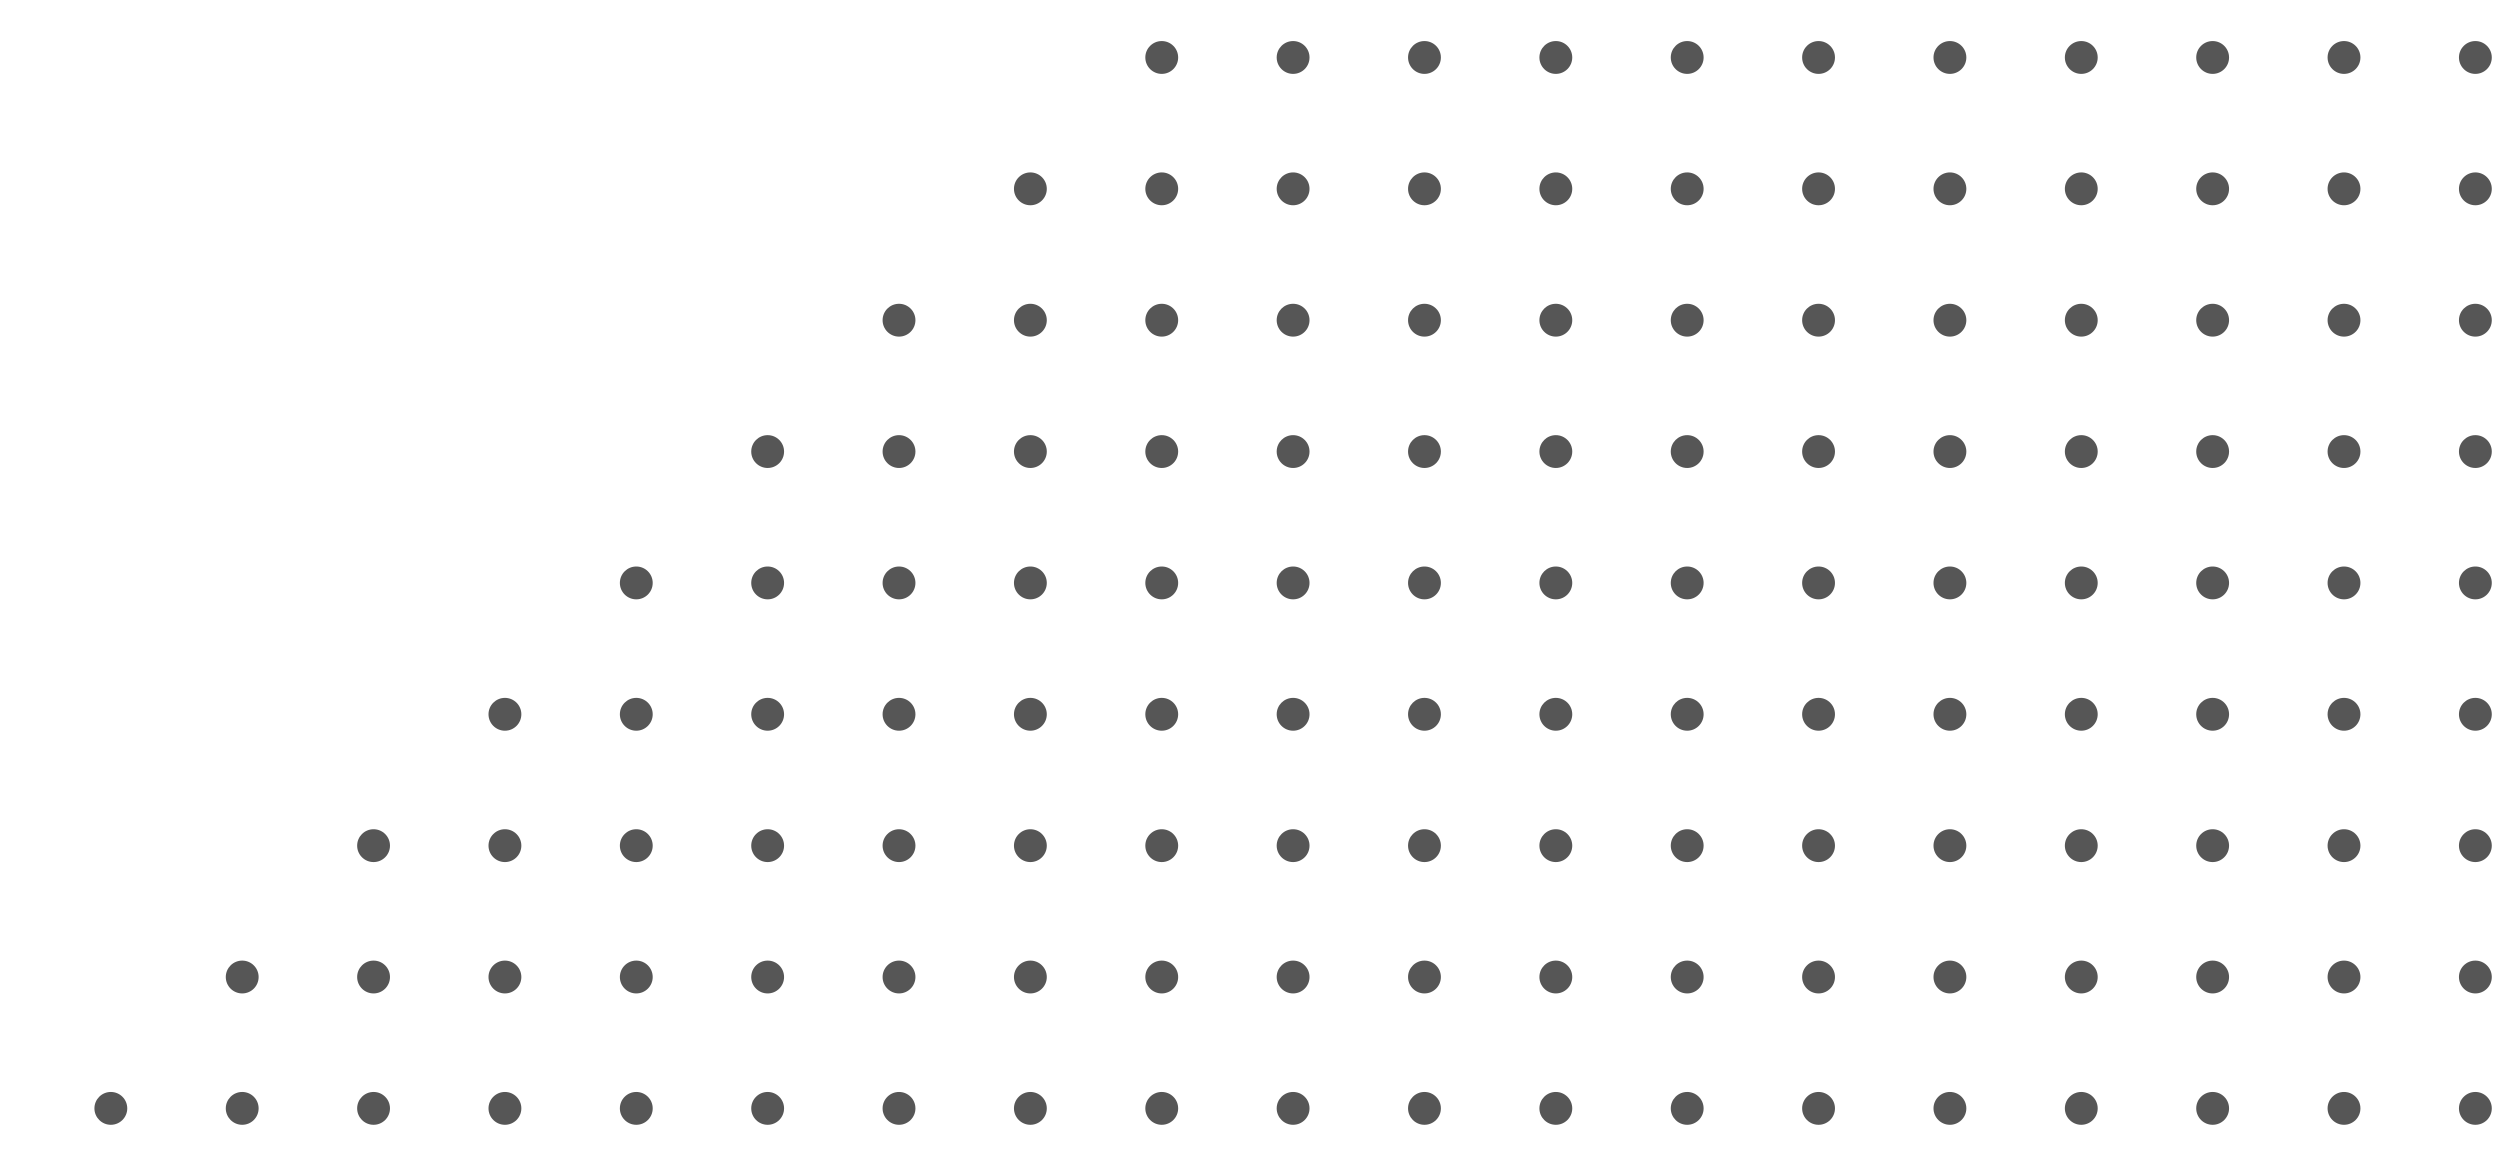 <svg width="609" height="284" viewBox="0 0 609 284" fill="none" xmlns="http://www.w3.org/2000/svg">
<g opacity="0.8">
<mask id="mask0_204_158" style="mask-type:alpha" maskUnits="userSpaceOnUse" x="0" y="0" width="753" height="285">
<path d="M752.5 7.60578e-06L752.5 284L1.2414e-05 284L284.5 2.0457e-05L752.5 7.60578e-06Z" fill="#C4C4C4"/>
</mask>
<g mask="url(#mask0_204_158)">
<circle cx="315" cy="78.001" r="4" transform="rotate(-90 315 78.001)" fill="#2C2C2C"/>
<circle cx="443" cy="78.001" r="4" transform="rotate(-90 443 78.001)" fill="#2C2C2C"/>
<circle cx="123" cy="78.001" r="4" transform="rotate(-90 123 78.001)" fill="#2C2C2C"/>
<circle cx="283" cy="78.001" r="4" transform="rotate(-90 283 78.001)" fill="#2C2C2C"/>
<circle cx="603" cy="78.001" r="4" transform="rotate(-90 603 78.001)" fill="#2C2C2C"/>
<circle cx="251" cy="78.001" r="4" transform="rotate(-90 251 78.001)" fill="#2C2C2C"/>
<circle cx="571" cy="78.001" r="4" transform="rotate(-90 571 78.001)" fill="#2C2C2C"/>
<circle cx="347" cy="78.001" r="4" transform="rotate(-90 347 78.001)" fill="#2C2C2C"/>
<circle cx="27" cy="78.001" r="4" transform="rotate(-90 27 78.001)" fill="#2C2C2C"/>
<circle cx="475" cy="78.001" r="4" transform="rotate(-90 475 78.001)" fill="#2C2C2C"/>
<circle cx="155" cy="78.001" r="4" transform="rotate(-90 155 78.001)" fill="#2C2C2C"/>
<circle cx="379" cy="78.001" r="4" transform="rotate(-90 379 78.001)" fill="#2C2C2C"/>
<circle cx="59.001" cy="78.001" r="4" transform="rotate(-90 59.001 78.001)" fill="#2C2C2C"/>
<circle cx="507" cy="78.001" r="4" transform="rotate(-90 507 78.001)" fill="#2C2C2C"/>
<circle cx="187" cy="78.001" r="4" transform="rotate(-90 187 78.001)" fill="#2C2C2C"/>
<circle cx="411" cy="78.001" r="4" transform="rotate(-90 411 78.001)" fill="#2C2C2C"/>
<circle cx="91.001" cy="78.001" r="4" transform="rotate(-90 91.001 78.001)" fill="#2C2C2C"/>
<circle cx="539" cy="78.001" r="4" transform="rotate(-90 539 78.001)" fill="#2C2C2C"/>
<circle cx="219" cy="78.001" r="4" transform="rotate(-90 219 78.001)" fill="#2C2C2C"/>
<circle cx="251" cy="14.001" r="4" transform="rotate(-90 251 14.001)" fill="#2C2C2C"/>
<circle cx="571" cy="14.001" r="4" transform="rotate(-90 571 14.001)" fill="#2C2C2C"/>
<circle cx="251" cy="238.001" r="4" transform="rotate(-90 251 238.001)" fill="#2C2C2C"/>
<circle cx="571" cy="238.001" r="4" transform="rotate(-90 571 238.001)" fill="#2C2C2C"/>
<circle cx="283" cy="14.001" r="4" transform="rotate(-90 283 14.001)" fill="#2C2C2C"/>
<circle cx="603" cy="14.001" r="4" transform="rotate(-90 603 14.001)" fill="#2C2C2C"/>
<circle cx="283" cy="238.001" r="4" transform="rotate(-90 283 238.001)" fill="#2C2C2C"/>
<circle cx="603" cy="238.001" r="4" transform="rotate(-90 603 238.001)" fill="#2C2C2C"/>
<circle cx="315" cy="14.001" r="4" transform="rotate(-90 315 14.001)" fill="#2C2C2C"/>
<circle cx="315" cy="238.001" r="4" transform="rotate(-90 315 238.001)" fill="#2C2C2C"/>
<circle cx="443" cy="14.001" r="4" transform="rotate(-90 443 14.001)" fill="#2C2C2C"/>
<circle cx="123" cy="14.001" r="4" transform="rotate(-90 123 14.001)" fill="#2C2C2C"/>
<circle cx="443" cy="238.001" r="4" transform="rotate(-90 443 238.001)" fill="#2C2C2C"/>
<circle cx="123" cy="238.001" r="4" transform="rotate(-90 123 238.001)" fill="#2C2C2C"/>
<circle cx="379" cy="14.001" r="4" transform="rotate(-90 379 14.001)" fill="#2C2C2C"/>
<circle cx="59.001" cy="14.001" r="4" transform="rotate(-90 59.001 14.001)" fill="#2C2C2C"/>
<circle cx="379" cy="238.001" r="4" transform="rotate(-90 379 238.001)" fill="#2C2C2C"/>
<circle cx="59.001" cy="238.001" r="4" transform="rotate(-90 59.001 238.001)" fill="#2C2C2C"/>
<circle cx="507" cy="14.001" r="4" transform="rotate(-90 507 14.001)" fill="#2C2C2C"/>
<circle cx="187" cy="14.001" r="4" transform="rotate(-90 187 14.001)" fill="#2C2C2C"/>
<circle cx="507" cy="238.001" r="4" transform="rotate(-90 507 238.001)" fill="#2C2C2C"/>
<circle cx="187" cy="238.001" r="4" transform="rotate(-90 187 238.001)" fill="#2C2C2C"/>
<circle cx="347" cy="14.001" r="4" transform="rotate(-90 347 14.001)" fill="#2C2C2C"/>
<circle cx="27" cy="14.001" r="4" transform="rotate(-90 27 14.001)" fill="#2C2C2C"/>
<circle cx="347" cy="238.001" r="4" transform="rotate(-90 347 238.001)" fill="#2C2C2C"/>
<circle cx="27" cy="238.001" r="4" transform="rotate(-90 27 238.001)" fill="#2C2C2C"/>
<circle cx="475" cy="14.001" r="4" transform="rotate(-90 475 14.001)" fill="#2C2C2C"/>
<circle cx="155" cy="14.001" r="4" transform="rotate(-90 155 14.001)" fill="#2C2C2C"/>
<circle cx="475" cy="238.001" r="4" transform="rotate(-90 475 238.001)" fill="#2C2C2C"/>
<circle cx="155" cy="238.001" r="4" transform="rotate(-90 155 238.001)" fill="#2C2C2C"/>
<circle cx="411" cy="14.001" r="4" transform="rotate(-90 411 14.001)" fill="#2C2C2C"/>
<circle cx="91.001" cy="14.001" r="4" transform="rotate(-90 91.001 14.001)" fill="#2C2C2C"/>
<circle cx="411" cy="238.001" r="4" transform="rotate(-90 411 238.001)" fill="#2C2C2C"/>
<circle cx="91.001" cy="238.001" r="4" transform="rotate(-90 91.001 238.001)" fill="#2C2C2C"/>
<circle cx="539" cy="14.001" r="4" transform="rotate(-90 539 14.001)" fill="#2C2C2C"/>
<circle cx="219" cy="14.001" r="4" transform="rotate(-90 219 14.001)" fill="#2C2C2C"/>
<circle cx="539" cy="238.001" r="4" transform="rotate(-90 539 238.001)" fill="#2C2C2C"/>
<circle cx="219" cy="238.001" r="4" transform="rotate(-90 219 238.001)" fill="#2C2C2C"/>
<circle cx="283" cy="46.001" r="4" transform="rotate(-90 283 46.001)" fill="#2C2C2C"/>
<circle cx="603" cy="46.001" r="4" transform="rotate(-90 603 46.001)" fill="#2C2C2C"/>
<circle cx="251" cy="46.001" r="4" transform="rotate(-90 251 46.001)" fill="#2C2C2C"/>
<circle cx="571" cy="46.001" r="4" transform="rotate(-90 571 46.001)" fill="#2C2C2C"/>
<circle cx="315" cy="46.001" r="4" transform="rotate(-90 315 46.001)" fill="#2C2C2C"/>
<circle cx="443" cy="46.001" r="4" transform="rotate(-90 443 46.001)" fill="#2C2C2C"/>
<circle cx="123" cy="46.001" r="4" transform="rotate(-90 123 46.001)" fill="#2C2C2C"/>
<circle cx="347" cy="46.001" r="4" transform="rotate(-90 347 46.001)" fill="#2C2C2C"/>
<circle cx="27" cy="46.001" r="4" transform="rotate(-90 27 46.001)" fill="#2C2C2C"/>
<circle cx="475" cy="46.001" r="4" transform="rotate(-90 475 46.001)" fill="#2C2C2C"/>
<circle cx="155" cy="46.001" r="4" transform="rotate(-90 155 46.001)" fill="#2C2C2C"/>
<circle cx="379" cy="46.001" r="4" transform="rotate(-90 379 46.001)" fill="#2C2C2C"/>
<circle cx="59.001" cy="46.001" r="4" transform="rotate(-90 59.001 46.001)" fill="#2C2C2C"/>
<circle cx="507" cy="46.001" r="4" transform="rotate(-90 507 46.001)" fill="#2C2C2C"/>
<circle cx="187" cy="46.001" r="4" transform="rotate(-90 187 46.001)" fill="#2C2C2C"/>
<circle cx="411" cy="46.001" r="4" transform="rotate(-90 411 46.001)" fill="#2C2C2C"/>
<circle cx="91.001" cy="46.001" r="4" transform="rotate(-90 91.001 46.001)" fill="#2C2C2C"/>
<circle cx="539" cy="46.001" r="4" transform="rotate(-90 539 46.001)" fill="#2C2C2C"/>
<circle cx="219" cy="46.001" r="4" transform="rotate(-90 219 46.001)" fill="#2C2C2C"/>
<circle cx="251" cy="206.001" r="4" transform="rotate(-90 251 206.001)" fill="#2C2C2C"/>
<circle cx="571" cy="206.001" r="4" transform="rotate(-90 571 206.001)" fill="#2C2C2C"/>
<circle cx="251" cy="142.001" r="4" transform="rotate(-90 251 142.001)" fill="#2C2C2C"/>
<circle cx="571" cy="142.001" r="4" transform="rotate(-90 571 142.001)" fill="#2C2C2C"/>
<circle cx="251" cy="270.001" r="4" transform="rotate(-90 251 270.001)" fill="#2C2C2C"/>
<circle cx="571" cy="270.001" r="4" transform="rotate(-90 571 270.001)" fill="#2C2C2C"/>
<circle cx="251" cy="174.001" r="4" transform="rotate(-90 251 174.001)" fill="#2C2C2C"/>
<circle cx="571" cy="174.001" r="4" transform="rotate(-90 571 174.001)" fill="#2C2C2C"/>
<circle cx="251" cy="110.001" r="4" transform="rotate(-90 251 110.001)" fill="#2C2C2C"/>
<circle cx="571" cy="110.001" r="4" transform="rotate(-90 571 110.001)" fill="#2C2C2C"/>
<circle cx="347" cy="206.001" r="4" transform="rotate(-90 347 206.001)" fill="#2C2C2C"/>
<circle cx="27" cy="206.001" r="4" transform="rotate(-90 27 206.001)" fill="#2C2C2C"/>
<circle cx="347" cy="142.001" r="4" transform="rotate(-90 347 142.001)" fill="#2C2C2C"/>
<circle cx="27" cy="142.001" r="4" transform="rotate(-90 27 142.001)" fill="#2C2C2C"/>
<circle cx="475" cy="206.001" r="4" transform="rotate(-90 475 206.001)" fill="#2C2C2C"/>
<circle cx="155" cy="206.001" r="4" transform="rotate(-90 155 206.001)" fill="#2C2C2C"/>
<circle cx="475" cy="142.001" r="4" transform="rotate(-90 475 142.001)" fill="#2C2C2C"/>
<circle cx="155" cy="142.001" r="4" transform="rotate(-90 155 142.001)" fill="#2C2C2C"/>
<circle cx="347" cy="270.001" r="4" transform="rotate(-90 347 270.001)" fill="#2C2C2C"/>
<circle cx="27" cy="270.001" r="4" transform="rotate(-90 27 270.001)" fill="#2C2C2C"/>
<circle cx="347" cy="174.001" r="4" transform="rotate(-90 347 174.001)" fill="#2C2C2C"/>
<circle cx="27" cy="174.001" r="4" transform="rotate(-90 27 174.001)" fill="#2C2C2C"/>
<circle cx="347" cy="110.001" r="4" transform="rotate(-90 347 110.001)" fill="#2C2C2C"/>
<circle cx="27" cy="110.001" r="4" transform="rotate(-90 27 110.001)" fill="#2C2C2C"/>
<circle cx="475" cy="270.001" r="4" transform="rotate(-90 475 270.001)" fill="#2C2C2C"/>
<circle cx="155" cy="270.001" r="4" transform="rotate(-90 155 270.001)" fill="#2C2C2C"/>
<circle cx="475" cy="174.001" r="4" transform="rotate(-90 475 174.001)" fill="#2C2C2C"/>
<circle cx="155" cy="174.001" r="4" transform="rotate(-90 155 174.001)" fill="#2C2C2C"/>
<circle cx="475" cy="110.001" r="4" transform="rotate(-90 475 110.001)" fill="#2C2C2C"/>
<circle cx="155" cy="110.001" r="4" transform="rotate(-90 155 110.001)" fill="#2C2C2C"/>
<circle cx="283" cy="206.001" r="4" transform="rotate(-90 283 206.001)" fill="#2C2C2C"/>
<circle cx="603" cy="206.001" r="4" transform="rotate(-90 603 206.001)" fill="#2C2C2C"/>
<circle cx="283" cy="142.001" r="4" transform="rotate(-90 283 142.001)" fill="#2C2C2C"/>
<circle cx="603" cy="142.001" r="4" transform="rotate(-90 603 142.001)" fill="#2C2C2C"/>
<circle cx="283" cy="270.001" r="4" transform="rotate(-90 283 270.001)" fill="#2C2C2C"/>
<circle cx="603" cy="270.001" r="4" transform="rotate(-90 603 270.001)" fill="#2C2C2C"/>
<circle cx="283" cy="174.001" r="4" transform="rotate(-90 283 174.001)" fill="#2C2C2C"/>
<circle cx="603" cy="174.001" r="4" transform="rotate(-90 603 174.001)" fill="#2C2C2C"/>
<circle cx="283" cy="110.001" r="4" transform="rotate(-90 283 110.001)" fill="#2C2C2C"/>
<circle cx="603" cy="110.001" r="4" transform="rotate(-90 603 110.001)" fill="#2C2C2C"/>
<circle cx="379" cy="206.001" r="4" transform="rotate(-90 379 206.001)" fill="#2C2C2C"/>
<circle cx="59.001" cy="206.001" r="4" transform="rotate(-90 59.001 206.001)" fill="#2C2C2C"/>
<circle cx="379" cy="142.001" r="4" transform="rotate(-90 379 142.001)" fill="#2C2C2C"/>
<circle cx="59.001" cy="142.001" r="4" transform="rotate(-90 59.001 142.001)" fill="#2C2C2C"/>
<circle cx="507" cy="206.001" r="4" transform="rotate(-90 507 206.001)" fill="#2C2C2C"/>
<circle cx="187" cy="206.001" r="4" transform="rotate(-90 187 206.001)" fill="#2C2C2C"/>
<circle cx="507" cy="142.001" r="4" transform="rotate(-90 507 142.001)" fill="#2C2C2C"/>
<circle cx="187" cy="142.001" r="4" transform="rotate(-90 187 142.001)" fill="#2C2C2C"/>
<circle cx="379" cy="270.001" r="4" transform="rotate(-90 379 270.001)" fill="#2C2C2C"/>
<circle cx="59.001" cy="270.001" r="4" transform="rotate(-90 59.001 270.001)" fill="#2C2C2C"/>
<circle cx="379" cy="174.001" r="4" transform="rotate(-90 379 174.001)" fill="#2C2C2C"/>
<circle cx="59.001" cy="174.001" r="4" transform="rotate(-90 59.001 174.001)" fill="#2C2C2C"/>
<circle cx="379" cy="110.001" r="4" transform="rotate(-90 379 110.001)" fill="#2C2C2C"/>
<circle cx="59.001" cy="110.001" r="4" transform="rotate(-90 59.001 110.001)" fill="#2C2C2C"/>
<circle cx="507" cy="270.001" r="4" transform="rotate(-90 507 270.001)" fill="#2C2C2C"/>
<circle cx="187" cy="270.001" r="4" transform="rotate(-90 187 270.001)" fill="#2C2C2C"/>
<circle cx="507" cy="174.001" r="4" transform="rotate(-90 507 174.001)" fill="#2C2C2C"/>
<circle cx="187" cy="174.001" r="4" transform="rotate(-90 187 174.001)" fill="#2C2C2C"/>
<circle cx="507" cy="110.001" r="4" transform="rotate(-90 507 110.001)" fill="#2C2C2C"/>
<circle cx="187" cy="110.001" r="4" transform="rotate(-90 187 110.001)" fill="#2C2C2C"/>
<circle cx="315" cy="206.001" r="4" transform="rotate(-90 315 206.001)" fill="#2C2C2C"/>
<circle cx="315" cy="142.001" r="4" transform="rotate(-90 315 142.001)" fill="#2C2C2C"/>
<circle cx="443" cy="206.001" r="4" transform="rotate(-90 443 206.001)" fill="#2C2C2C"/>
<circle cx="123" cy="206.001" r="4" transform="rotate(-90 123 206.001)" fill="#2C2C2C"/>
<circle cx="443" cy="142.001" r="4" transform="rotate(-90 443 142.001)" fill="#2C2C2C"/>
<circle cx="123" cy="142.001" r="4" transform="rotate(-90 123 142.001)" fill="#2C2C2C"/>
<circle cx="315" cy="270.001" r="4" transform="rotate(-90 315 270.001)" fill="#2C2C2C"/>
<circle cx="315" cy="174.001" r="4" transform="rotate(-90 315 174.001)" fill="#2C2C2C"/>
<circle cx="315" cy="110.001" r="4" transform="rotate(-90 315 110.001)" fill="#2C2C2C"/>
<circle cx="443" cy="270.001" r="4" transform="rotate(-90 443 270.001)" fill="#2C2C2C"/>
<circle cx="123" cy="270.001" r="4" transform="rotate(-90 123 270.001)" fill="#2C2C2C"/>
<circle cx="443" cy="174.001" r="4" transform="rotate(-90 443 174.001)" fill="#2C2C2C"/>
<circle cx="123" cy="174.001" r="4" transform="rotate(-90 123 174.001)" fill="#2C2C2C"/>
<circle cx="443" cy="110.001" r="4" transform="rotate(-90 443 110.001)" fill="#2C2C2C"/>
<circle cx="123" cy="110.001" r="4" transform="rotate(-90 123 110.001)" fill="#2C2C2C"/>
<circle cx="411" cy="206.001" r="4" transform="rotate(-90 411 206.001)" fill="#2C2C2C"/>
<circle cx="91.001" cy="206.001" r="4" transform="rotate(-90 91.001 206.001)" fill="#2C2C2C"/>
<circle cx="411" cy="142.001" r="4" transform="rotate(-90 411 142.001)" fill="#2C2C2C"/>
<circle cx="91.001" cy="142.001" r="4" transform="rotate(-90 91.001 142.001)" fill="#2C2C2C"/>
<circle cx="539" cy="206.001" r="4" transform="rotate(-90 539 206.001)" fill="#2C2C2C"/>
<circle cx="219" cy="206.001" r="4" transform="rotate(-90 219 206.001)" fill="#2C2C2C"/>
<circle cx="539" cy="142.001" r="4" transform="rotate(-90 539 142.001)" fill="#2C2C2C"/>
<circle cx="219" cy="142.001" r="4" transform="rotate(-90 219 142.001)" fill="#2C2C2C"/>
<circle cx="411" cy="270.001" r="4" transform="rotate(-90 411 270.001)" fill="#2C2C2C"/>
<circle cx="91.001" cy="270.001" r="4" transform="rotate(-90 91.001 270.001)" fill="#2C2C2C"/>
<circle cx="411" cy="174.001" r="4" transform="rotate(-90 411 174.001)" fill="#2C2C2C"/>
<circle cx="91.001" cy="174.001" r="4" transform="rotate(-90 91.001 174.001)" fill="#2C2C2C"/>
<circle cx="411" cy="110.001" r="4" transform="rotate(-90 411 110.001)" fill="#2C2C2C"/>
<circle cx="91.001" cy="110.001" r="4" transform="rotate(-90 91.001 110.001)" fill="#2C2C2C"/>
<circle cx="539" cy="270.001" r="4" transform="rotate(-90 539 270.001)" fill="#2C2C2C"/>
<circle cx="219" cy="270.001" r="4" transform="rotate(-90 219 270.001)" fill="#2C2C2C"/>
<circle cx="539" cy="174.001" r="4" transform="rotate(-90 539 174.001)" fill="#2C2C2C"/>
<circle cx="219" cy="174.001" r="4" transform="rotate(-90 219 174.001)" fill="#2C2C2C"/>
<circle cx="539" cy="110.001" r="4" transform="rotate(-90 539 110.001)" fill="#2C2C2C"/>
<circle cx="219" cy="110.001" r="4" transform="rotate(-90 219 110.001)" fill="#2C2C2C"/>
</g>
</g>
</svg>
